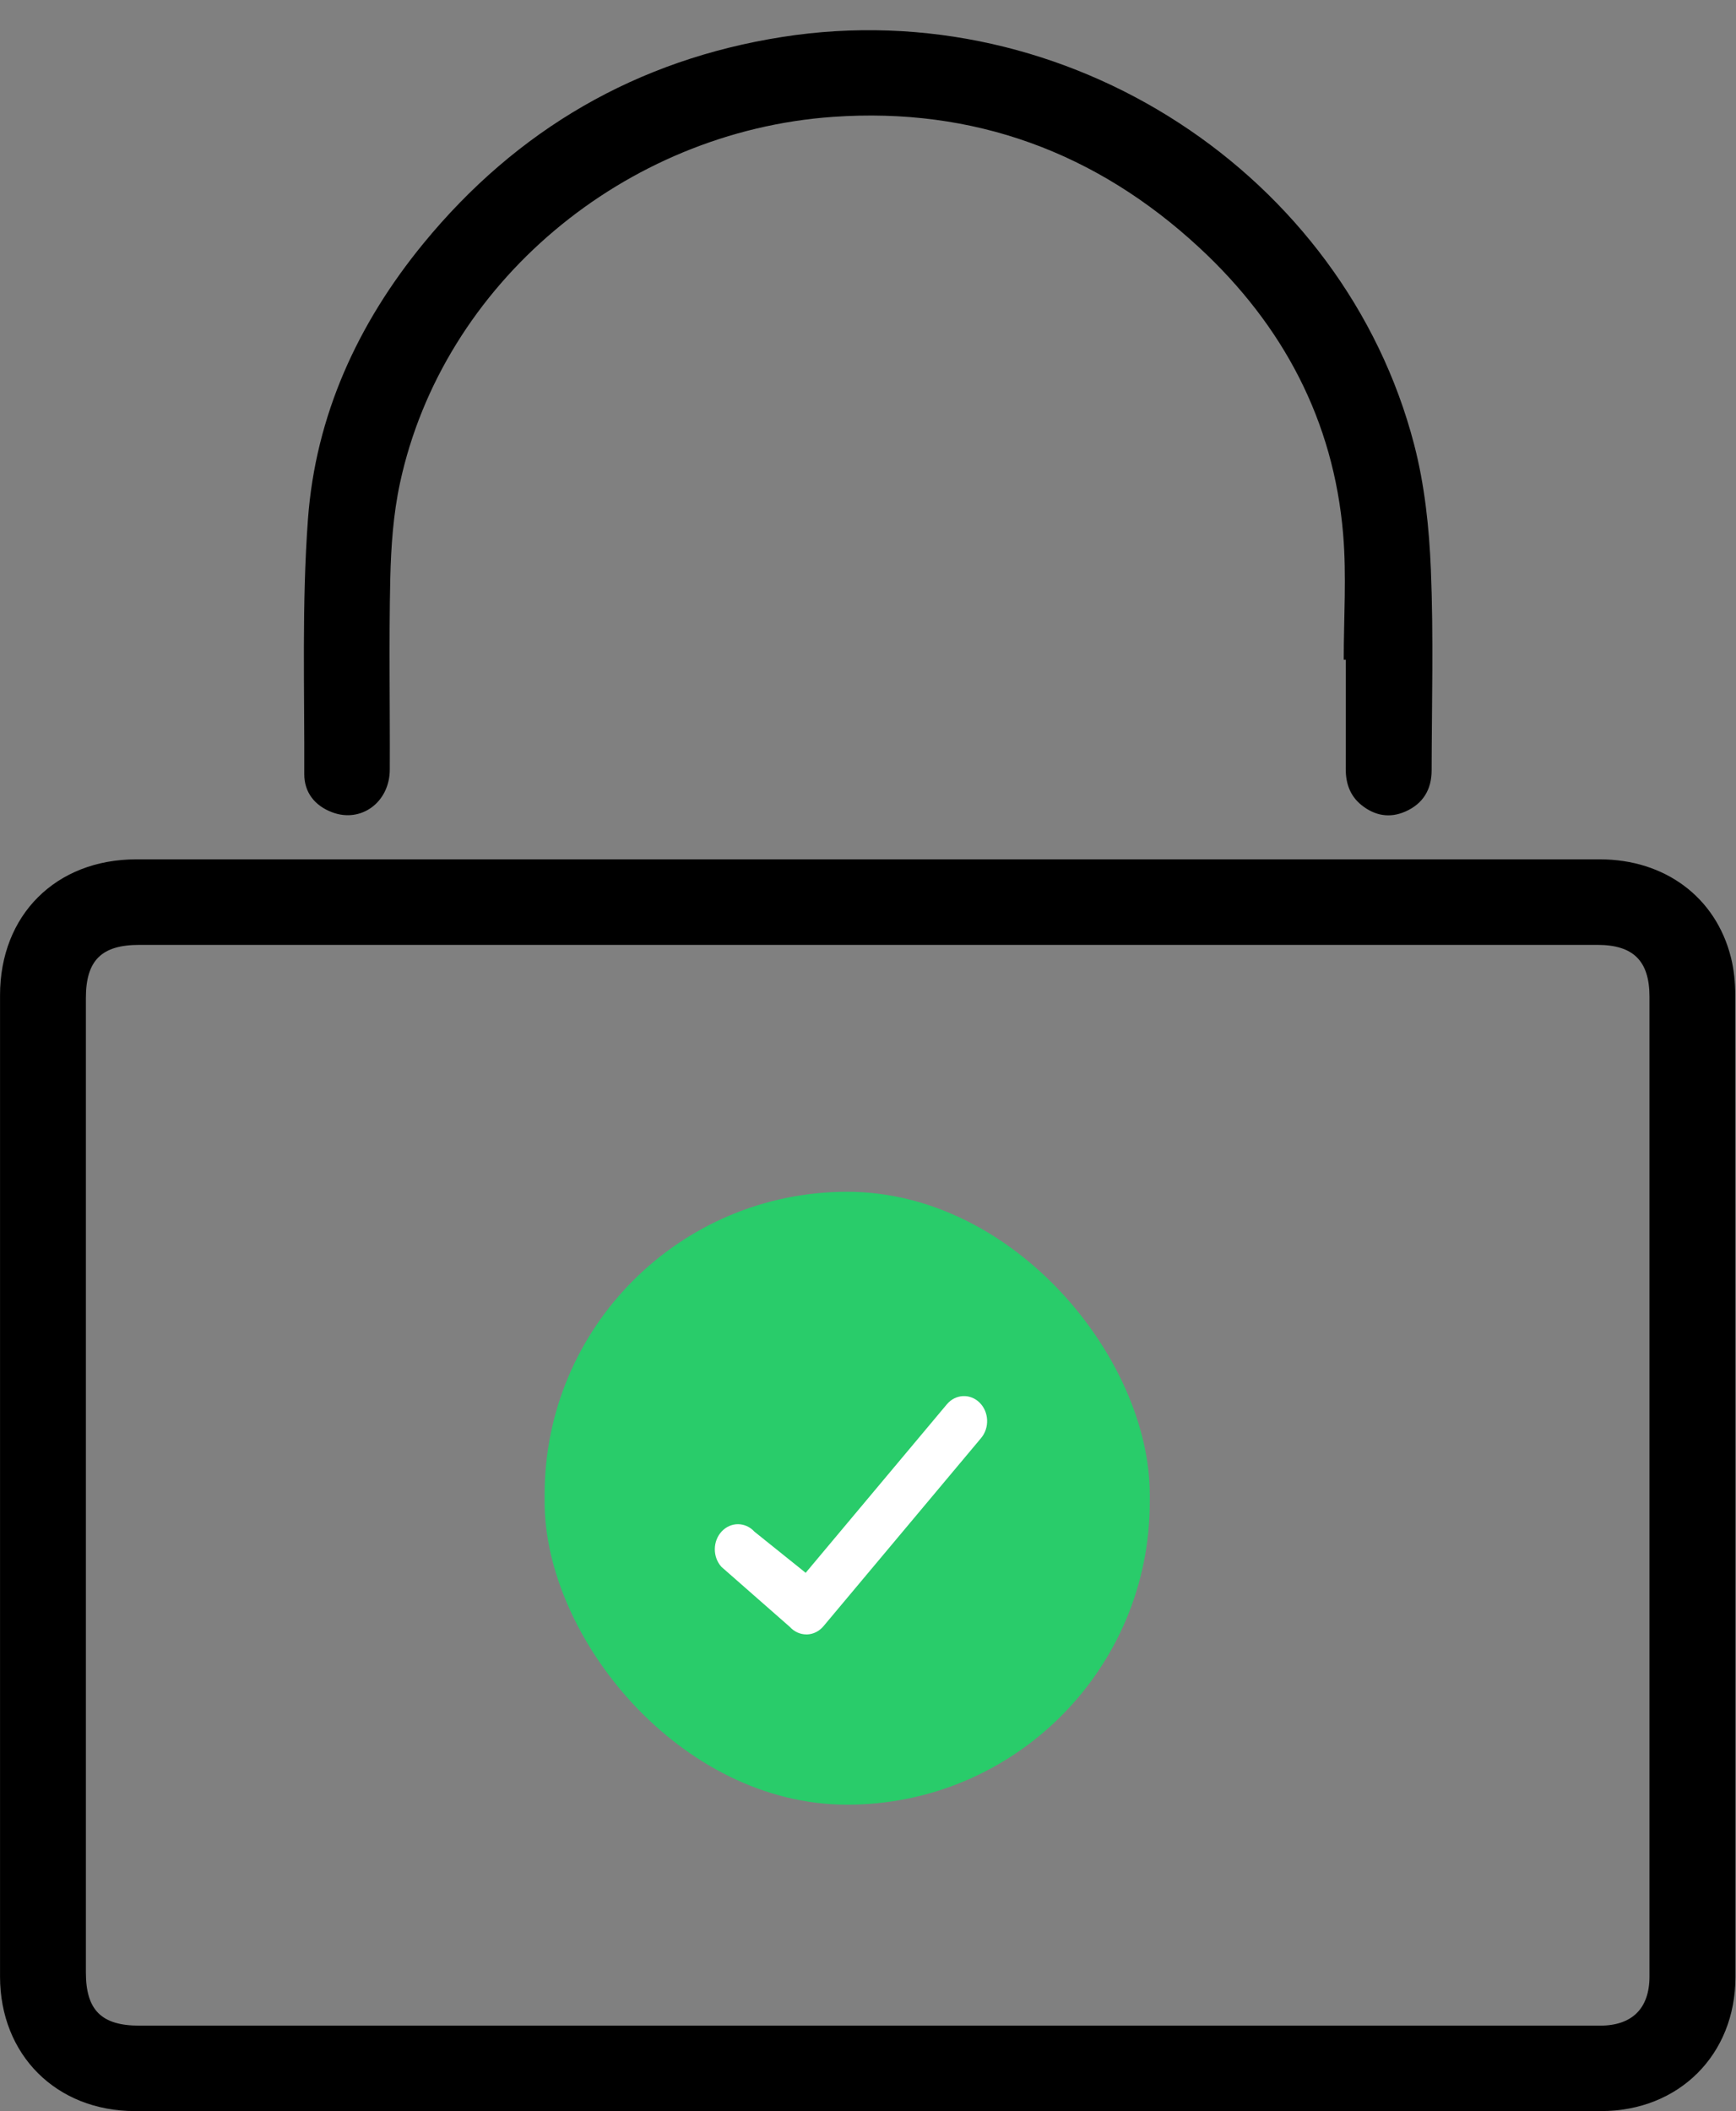 <svg width="51" height="62" viewBox="0 0 51 62" fill="none" xmlns="http://www.w3.org/2000/svg">
<rect x="0" y="0" width="51" height="62" fill="#808080" stroke="none"/>
<path d="M25.521 25.237C32.68 25.237 39.839 25.237 46.998 25.237C48.91 25.237 50.406 26.348 50.85 28.113C50.94 28.468 50.977 28.843 50.978 29.209C50.985 38.828 50.985 48.447 50.983 58.065C50.983 60.342 49.324 61.997 47.039 61.998C32.681 62.001 18.323 62.001 3.966 61.998C1.652 61.998 0.001 60.346 0.001 58.045C-0 48.44 -0 38.834 0.001 29.229C0.001 26.872 1.641 25.238 4.005 25.237C11.178 25.235 18.35 25.237 25.523 25.237L25.521 25.237ZM25.49 59.489C32.662 59.489 39.834 59.489 47.006 59.489C47.948 59.489 48.458 58.983 48.458 58.048C48.458 48.456 48.458 38.864 48.458 29.271C48.458 28.22 47.983 27.749 46.928 27.749C32.65 27.749 18.372 27.749 4.095 27.749C2.982 27.749 2.523 28.205 2.523 29.309C2.523 38.849 2.523 48.388 2.523 57.927C2.523 59.033 2.981 59.489 4.093 59.489C11.226 59.489 18.357 59.489 25.49 59.489V59.489Z" fill="black"/>
<path d="M39.476 19.375C39.476 18.147 39.561 16.913 39.459 15.693C39.179 12.346 37.69 9.552 35.241 7.28C32.215 4.473 28.605 3.142 24.471 3.432C18.339 3.863 13.014 8.329 11.751 14.185C11.555 15.094 11.488 16.042 11.466 16.974C11.423 18.849 11.459 20.727 11.451 22.603C11.447 23.563 10.605 24.179 9.752 23.853C9.243 23.659 8.938 23.267 8.939 22.735C8.949 20.238 8.864 17.733 9.047 15.248C9.271 12.21 10.505 9.508 12.441 7.148C15.182 3.807 18.707 1.755 22.985 1.085C31.379 -0.232 39.488 5.157 41.543 13.05C41.853 14.239 41.986 15.494 42.036 16.726C42.116 18.692 42.062 20.663 42.058 22.632C42.056 23.183 41.809 23.6 41.296 23.829C40.827 24.039 40.384 23.956 39.992 23.639C39.661 23.371 39.535 23.005 39.535 22.586C39.538 21.516 39.536 20.445 39.536 19.375H39.477H39.476Z" fill="black"/>
<rect x="16" y="35" width="17.778" height="18" rx="8.889" fill="#29CC6A"/>
<path d="M28.777 41.191C28.5 40.918 28.07 40.94 27.817 41.241L23.669 46.19L22.165 44.983C21.901 44.693 21.471 44.688 21.203 44.974C20.936 45.259 20.931 45.726 21.195 46.016L23.204 47.779C23.332 47.92 23.506 47.999 23.689 47.999C23.693 47.999 23.698 47.999 23.702 48C23.889 47.996 24.066 47.909 24.192 47.758L28.823 42.232C29.076 41.93 29.055 41.464 28.777 41.191Z" fill="white"/>
</svg>
